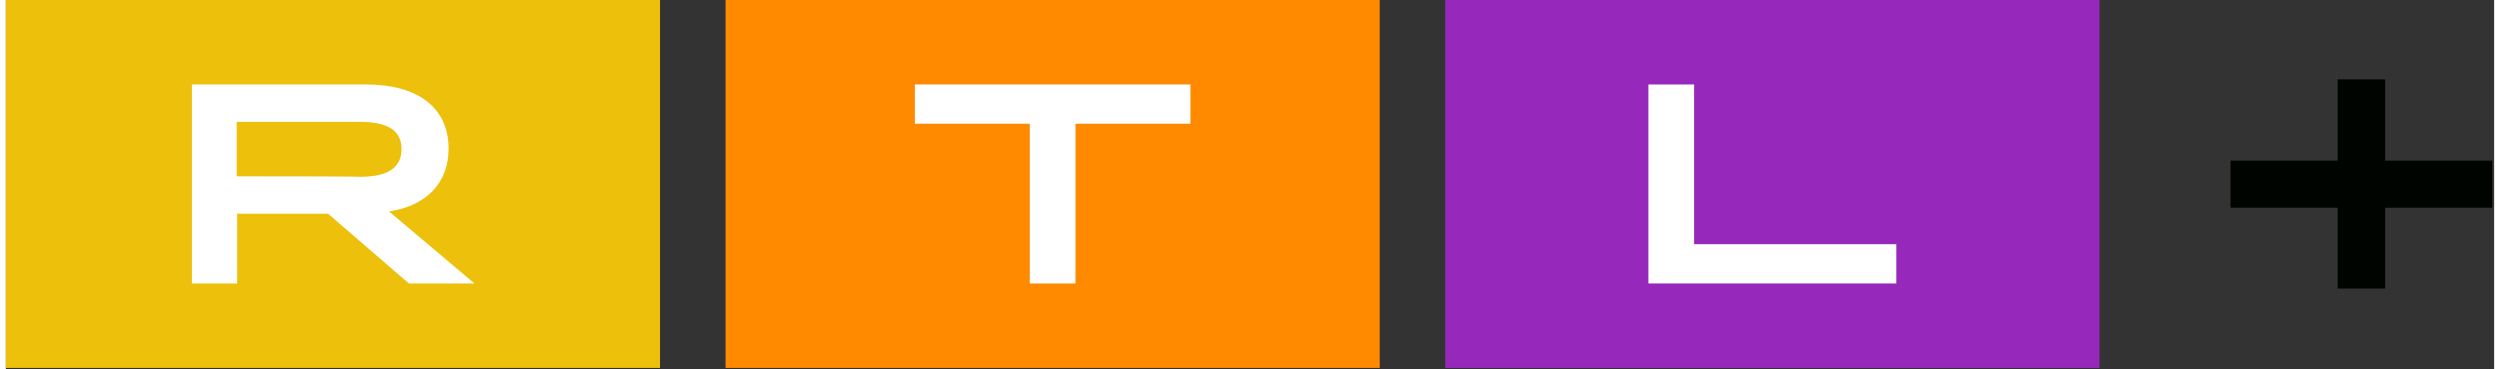 <svg version="1.2" xmlns="http://www.w3.org/2000/svg" viewBox="0 0 539 80" width="88" height="13">
	<rect x="0" y="0" width="539" height="80" fill="#333333" stroke="none"/>
	<title>rtlplus-svg</title>
	<style>
		.s0 { fill: #9629bc } 
		.s1 { fill: #ffffff } 
		.s2 { fill: #ff8a00 } 
		.s3 { fill: #edc00c } 
		.s4 { fill: #000400 } 
	</style>
	<g id="RTL">
		<g id="Layer">
			<path id="Layer" class="s0" d="m311.8 0h141.7v79.7h-141.7z"/>
			<path id="Layer" class="s1" d="m355.8 18.3h9.9v34.6h43.8v8.5h-53.7z"/>
		</g>
		<g id="middle_1_">
			<path id="Layer" class="s2" d="m155.9 0h141.7v79.7h-141.7z"/>
			<path id="Layer" class="s1" d="m221.8 26.8h-24.9v-8.5h59.7v8.5h-24.9v34.6h-9.9z"/>
		</g>
		<g id="Layer">
			<path id="Layer" class="s3" d="m0 0h141.7v79.7h-141.7z"/>
			<path id="Layer" fill-rule="evenodd" class="s1" d="m78 18.3c11.5 0 17.9 5.2 17.9 13.9 0 7.4-4.8 12.4-12.9 13.6l18.5 15.6h-14.2l-17.5-15.1h-19.7v15.1h-9.8c0 0 0-43.1 0-43.1zm-1.3 20c6.1 0 9-2 9-6 0-4-2.9-5.9-9-5.9h-26.7v11.8c0 0 26.7 0 26.7 0.1z"/>
		</g>
		<path id="Layer" class="s4" d="m538.6 34.8h-23.2v-17.6h-10.3v17.6h-23.2v10.2h23.2v17.5h10.3v-17.5h23.2z"/>
	</g>
</svg>